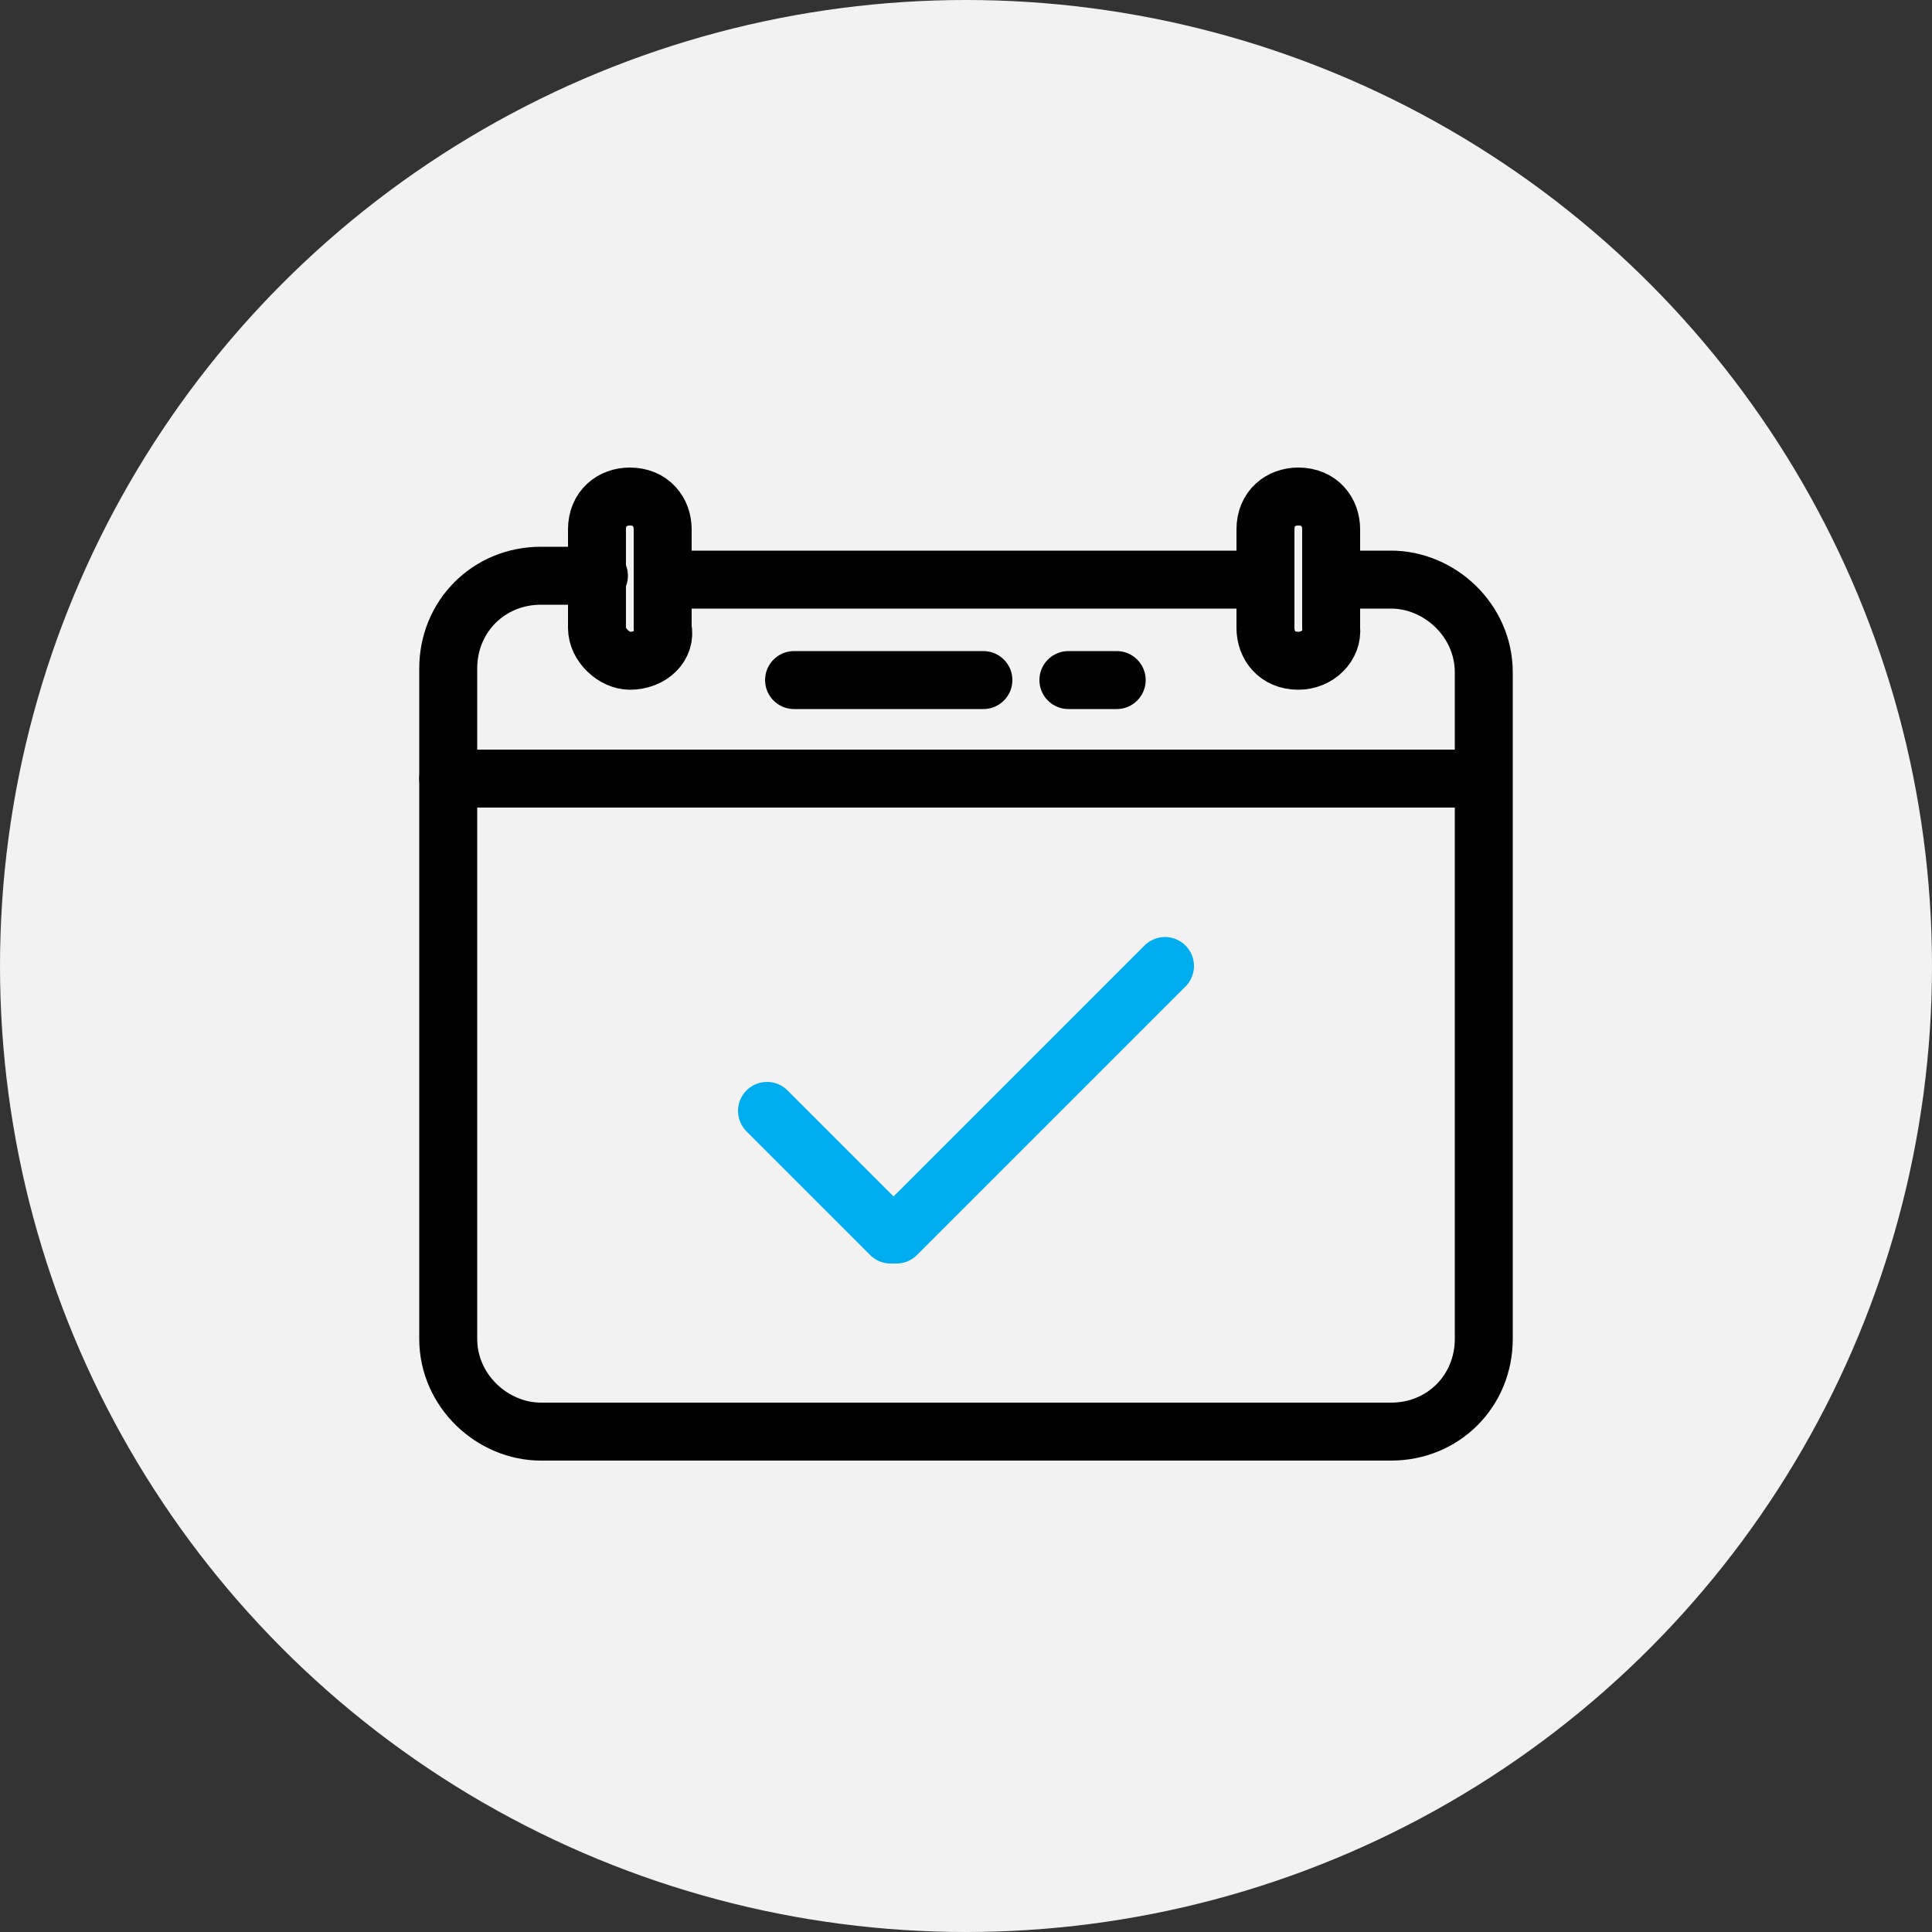 <?xml version="1.0" encoding="utf-8"?>
<!-- Generator: Adobe Illustrator 16.0.0, SVG Export Plug-In . SVG Version: 6.00 Build 0)  -->
<!DOCTYPE svg PUBLIC "-//W3C//DTD SVG 1.1//EN" "http://www.w3.org/Graphics/SVG/1.1/DTD/svg11.dtd">
<svg version="1.1" id="Layer_1" xmlns="http://www.w3.org/2000/svg" xmlns:xlink="http://www.w3.org/1999/xlink" x="0px" y="0px"
	 width="100px" height="100px" viewBox="0 0 100 100" enable-background="new 0 0 100 100" xml:space="preserve">
<rect x="0" y="0" width="100" height="100" fill="#333333" stroke="none"/>
<circle fill="#F2F2F2" cx="50" cy="50" r="50"/>
<g>
	
		<line fill="none" stroke="#000000" stroke-width="3" stroke-linecap="round" stroke-linejoin="round" stroke-miterlimit="10" x1="65.5" y1="30" x2="34.5" y2="30"/>
	<path fill="none" stroke="#000000" stroke-width="3" stroke-linecap="round" stroke-linejoin="round" stroke-miterlimit="10" d="
		M69,30H72c2.5,0,4.8,2.1,4.8,4.8v34.5c0,2.7-2.1,4.8-4.8,4.8H28c-2.5,0-4.8-2.1-4.8-4.8V34.6c0-2.7,2.1-4.8,4.8-4.8H31"/>
	
		<line fill="none" stroke="#000000" stroke-width="3" stroke-linecap="round" stroke-linejoin="round" stroke-miterlimit="10" x1="76.6" y1="40.3" x2="23.2" y2="40.3"/>
	<path fill="none" stroke="#000000" stroke-width="3" stroke-linecap="round" stroke-linejoin="round" stroke-miterlimit="10" d="
		M32.6,34.2L32.6,34.2c-0.8,0-1.7-0.8-1.7-1.7v-5.1c0-1.1,0.8-1.7,1.7-1.7l0,0c1.1,0,1.7,0.8,1.7,1.7v5.1
		C34.5,33.4,33.7,34.2,32.6,34.2z"/>
	<path fill="none" stroke="#000000" stroke-width="3" stroke-linecap="round" stroke-linejoin="round" stroke-miterlimit="10" d="
		M67.2,34.2L67.2,34.2c-1.1,0-1.7-0.8-1.7-1.7v-5.1c0-1.1,0.8-1.7,1.7-1.7l0,0c1.1,0,1.7,0.8,1.7,1.7v5.1
		C69,33.4,68.2,34.2,67.2,34.2z"/>
	
		<line fill="none" stroke="#000000" stroke-width="3" stroke-linecap="round" stroke-linejoin="round" stroke-miterlimit="10" x1="41.1" y1="35.2" x2="50.9" y2="35.2"/>
	
		<line fill="#00AEEF" stroke="#00AEEF" stroke-width="3" stroke-linecap="round" stroke-linejoin="round" stroke-miterlimit="10" x1="46.4" y1="63.9" x2="60.3" y2="50"/>
	
		<line fill="#00AEEF" stroke="#00AEEF" stroke-width="3" stroke-linecap="round" stroke-linejoin="round" stroke-miterlimit="10" x1="46.1" y1="63.9" x2="39.7" y2="57.5"/>
	
		<line fill="none" stroke="#000000" stroke-width="3" stroke-linecap="round" stroke-linejoin="round" stroke-miterlimit="10" x1="55.3" y1="35.2" x2="57.8" y2="35.2"/>
</g>
</svg>
